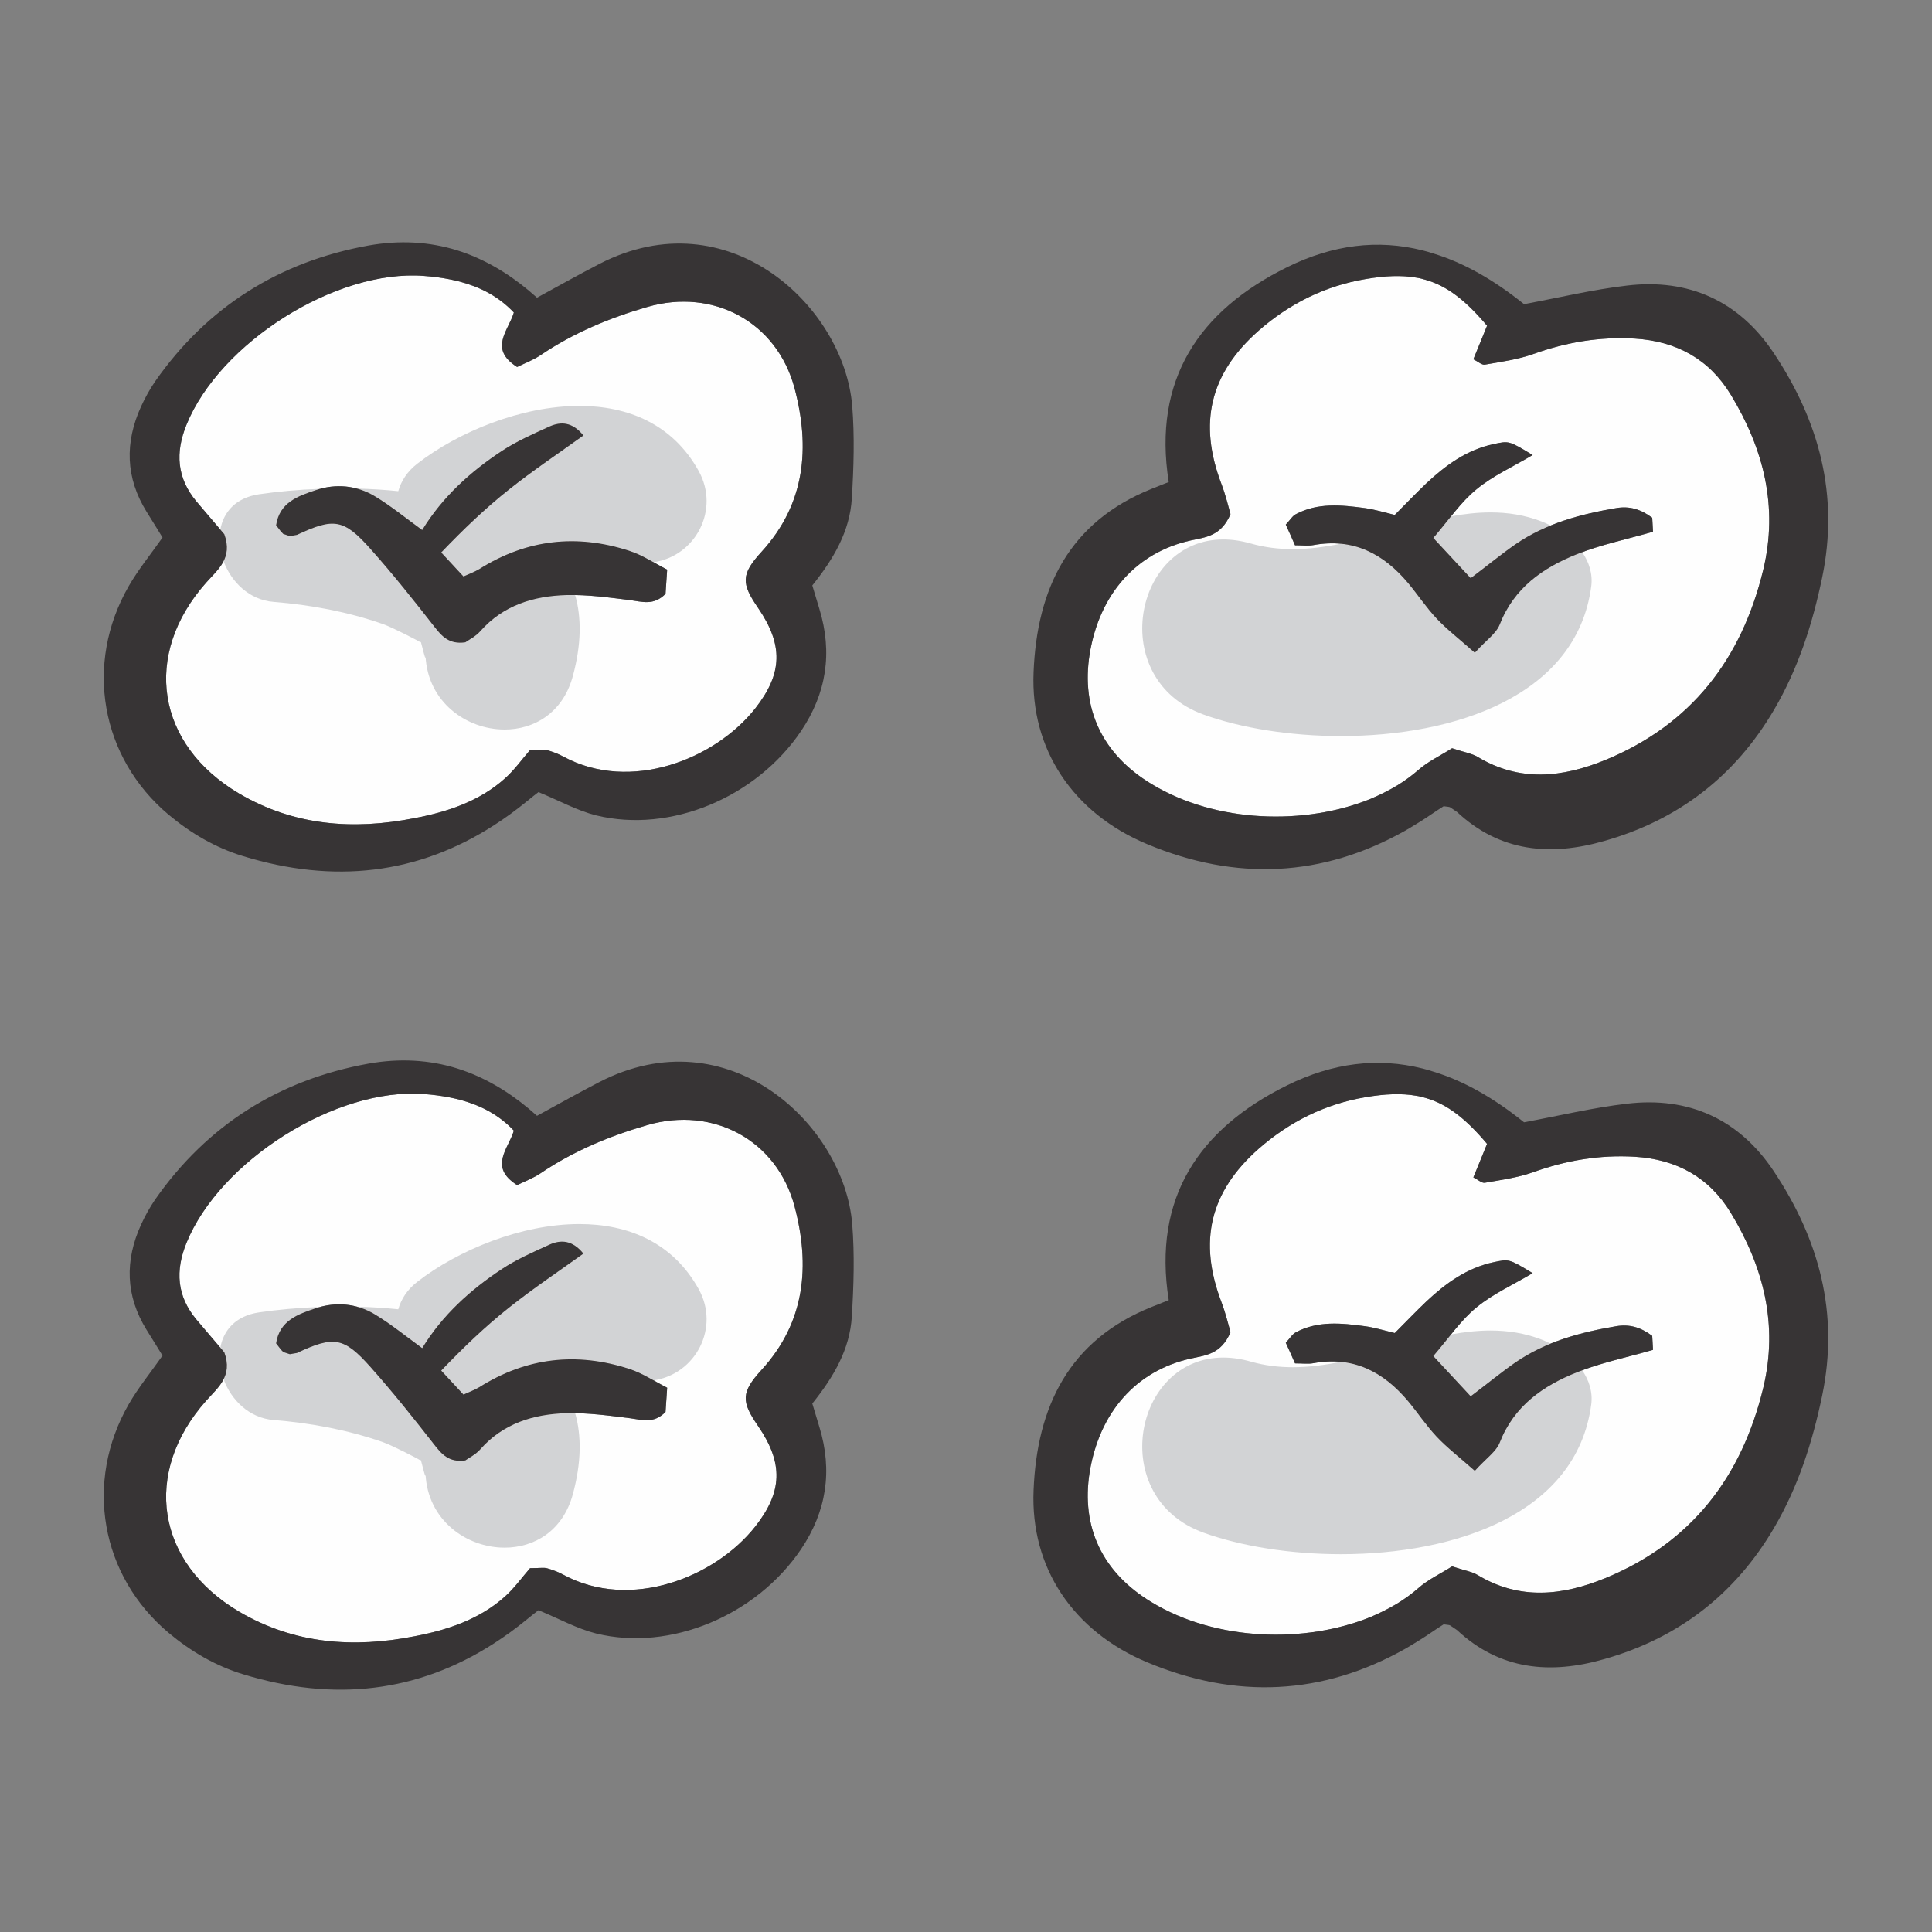<?xml version="1.0" encoding="UTF-8"?>
<!DOCTYPE svg PUBLIC "-//W3C//DTD SVG 1.1//EN" "http://www.w3.org/Graphics/SVG/1.1/DTD/svg11.dtd">
<!-- Creator: CorelDRAW 2018 (64-Bit) -->
<svg xmlns="http://www.w3.org/2000/svg" xml:space="preserve" width="3.413in" height="3.413in" version="1.1" style="shape-rendering:geometricPrecision; text-rendering:geometricPrecision; image-rendering:optimizeQuality; fill-rule:evenodd; clip-rule:evenodd"
viewBox="0 0 3413.33 3413.33"
 xmlns:xlink="http://www.w3.org/1999/xlink">
 <rect x="0" y="0" width="3413.33" height="3413.33" fill="#808080" stroke="none"/>
 <defs>
  <style type="text/css">
   <![CDATA[
    .fil0 {fill:none}
    .fil1 {fill:#FEFEFE;fill-rule:nonzero}
    .fil3 {fill:#D2D3D5;fill-rule:nonzero}
    .fil4 {fill:#373435;fill-rule:nonzero}
    .fil2 {fill:#F3DED7;fill-rule:nonzero}
   ]]>
  </style>
 </defs>
 <g id="Layer_x0020_1">
  <rect class="fil0" x="-0" y="-0" width="3413.33" height="3413.33"/>
  <g id="_1548001353200">
   <g>
    <path class="fil1" d="M2920.4 939.43c-0.28,-6.72 -0.79,-15.68 -1.36,-24.69 -20.53,-15.41 -40.43,-21 -63.48,-17.12 -63.06,10.67 -124.27,26.98 -177.87,63.71 -25.83,17.96 -49.96,37.93 -79.39,60.06 -21.03,-22.76 -41.85,-45.17 -65.97,-71 27.77,-32.28 48.3,-63.14 76.07,-85.84 28.86,-23.89 64.5,-39.86 99.34,-60.62 -42.37,-25.83 -42.15,-24.98 -68.77,-19.38 -47.4,10.09 -84.47,37.07 -118.69,69.06 -19.09,18.25 -37.35,37.3 -56.11,56.11 -19.67,-4.78 -36.21,-9.86 -52.81,-12.09 -41.52,-5.58 -83.03,-9.8 -121.75,10.67 -6.16,3.09 -10.1,10.09 -17.98,18.54 5.37,11.51 10.67,23.55 16.31,36.48 13.17,0 22.99,1.37 32.23,-0.28 70.19,-12.95 123.75,14.87 167.55,67.06 17.1,20.48 31.99,43.18 50.54,62.85 17.67,18.77 38.43,34.79 67.35,60.33 19.9,-22.18 37.59,-33.7 44.02,-49.95 25.27,-64.84 76.59,-100.43 136.65,-124.33 42.09,-16.81 87.26,-26.06 134.13,-39.57zm137.78 -241.57c57.55,95.12 83.9,197.26 56.98,308.92 -38.15,157.75 -127.13,273.35 -278.94,335.91 -75.5,30.86 -151.23,39.57 -225.89,-5.64 -10.1,-5.89 -22.7,-7.81 -44.89,-15.11 -20.17,12.88 -42.65,23.26 -60.33,39.01 -11.24,9.81 -23.85,18.82 -37,26.92 -14.61,8.73 -30.34,16.6 -46.88,23.62 -114.52,46.53 -271.93,43.45 -386.95,-26.42 -86.74,-52.46 -124.61,-132.48 -109.15,-229.54 17.11,-105.22 81.61,-179.02 178.15,-200.64 26.64,-5.87 53.9,-7.29 70.72,-46.59 -3.65,-12.61 -8.44,-33.42 -16.02,-53.04 -40.95,-107.44 -20.78,-194.7 65.7,-271.06 54.4,-47.69 117.3,-79.1 189.11,-91.19 34.5,-5.89 63.4,-7.02 89.25,-2.5 5.58,0.79 11.24,2.21 16.81,3.93 38.15,10.9 71,36.73 108.36,81.04 -7.29,18.25 -15.45,37.93 -24.19,59.25 8.44,4.22 14.89,10.38 20.26,9.52 28.57,-5.01 57.76,-8.94 84.97,-18.52 58.39,-21.05 117.89,-31.14 179.88,-27.5 74.14,4.51 131.9,36.5 170.05,99.65z"/>
    <path class="fil2" d="M2605.6 1153.3c-28.92,-25.54 -49.68,-41.56 -67.35,-60.33 -18.54,-19.67 -33.43,-42.37 -50.54,-62.85 -33.07,-39.46 -71.74,-64.96 -118.9,-69.45 30.33,-6.16 60.67,-14.55 90.96,-22.99 34.72,-9.64 69.4,-19.29 103.85,-25.5 -9.87,12.2 -19.96,25.09 -31.31,38.22 24.12,25.83 44.94,48.24 65.97,71 29.44,-22.13 53.56,-42.1 79.39,-60.06 19.67,-13.52 40.38,-24.23 61.82,-32.91 21.16,10.85 41.98,27.03 55.77,47.11 -3.02,1.15 -5.98,2.28 -9,3.48 -60.06,23.91 -111.39,59.49 -136.65,124.33 -6.43,16.25 -24.12,27.77 -44.02,49.95z"/>
    <path class="fil3" d="M2369.2 1300.44c-90.04,0 -177.24,-14.26 -242.94,-38.04 -171.04,-61.82 -124.2,-309.34 34.9,-309.34 15.16,0 31.31,2.23 48.42,7.08 24.81,7.07 49.61,9.98 74.48,9.98 28.24,0 56.52,-3.77 84.76,-9.46 47.16,4.49 85.83,29.99 118.9,69.45 17.1,20.48 31.99,43.18 50.54,62.85 17.67,18.77 38.43,34.79 67.35,60.33 19.9,-22.18 37.59,-33.7 44.02,-49.95 25.27,-64.84 76.59,-100.43 136.65,-124.33 3.02,-1.2 5.98,-2.33 9,-3.48 12.16,17.69 18.94,38.27 15.93,60.92 -25.9,193.33 -241.25,263.99 -442,263.99zm229.09 -279.04c-21.03,-22.76 -41.85,-45.17 -65.97,-71 11.35,-13.13 21.44,-26.01 31.31,-38.22 23.31,-4.22 46.59,-6.9 69.74,-6.9 30.28,0 60.33,4.51 90.11,15.97 5.3,2.05 10.67,4.44 16.02,7.18 -21.44,8.68 -42.15,19.4 -61.82,32.91 -25.83,17.96 -49.96,37.93 -79.39,60.06z"/>
    <path class="fil4" d="M2320.17 963.05c70.19,-12.95 123.75,14.87 167.55,67.06 17.1,20.48 31.99,43.18 50.54,62.85 17.67,18.77 38.43,34.79 67.35,60.33 19.9,-22.18 37.59,-33.7 44.02,-49.95 25.27,-64.84 76.59,-100.43 136.65,-124.33 42.09,-16.81 87.26,-26.06 134.13,-39.57 -0.28,-6.72 -0.79,-15.68 -1.36,-24.69 -20.53,-15.41 -40.43,-21 -63.48,-17.12 -63.06,10.67 -124.27,26.98 -177.87,63.71 -25.83,17.96 -49.96,37.93 -79.39,60.06 -21.03,-22.76 -41.85,-45.17 -65.97,-71 27.77,-32.28 48.3,-63.14 76.07,-85.84 28.86,-23.89 64.5,-39.86 99.34,-60.62 -42.37,-25.83 -42.15,-24.98 -68.77,-19.38 -47.4,10.09 -84.47,37.07 -118.69,69.06 -19.09,18.25 -37.35,37.3 -56.11,56.11 -19.67,-4.78 -36.21,-9.86 -52.81,-12.09 -41.52,-5.58 -83.03,-9.8 -121.75,10.67 -6.16,3.09 -10.1,10.09 -17.98,18.54 5.37,11.51 10.67,23.55 16.31,36.48 13.17,0 22.99,1.37 32.23,-0.28z"/>
    <path class="fil4" d="M2103.27 954.89c26.64,-5.87 53.9,-7.29 70.72,-46.59 -3.65,-12.61 -8.44,-33.42 -15.97,-53.04 -41,-107.44 -20.82,-194.7 65.65,-271.06 54.4,-47.69 117.3,-79.1 189.11,-91.19 34.5,-5.89 63.4,-7.02 89.25,-2.5 5.58,0.79 11.24,2.21 16.81,3.93 38.15,10.9 71,36.73 108.36,81.04 -7.29,18.25 -15.45,37.93 -24.19,59.25 8.44,4.22 14.89,10.38 20.26,9.52 28.57,-5.01 57.76,-8.94 84.97,-18.52 58.39,-21.05 117.89,-31.14 179.88,-27.5 74.14,4.51 131.9,36.5 170.05,99.65 57.55,95.12 83.9,197.26 56.98,308.92 -38.15,157.75 -127.13,273.35 -278.94,335.91 -75.5,30.86 -151.23,39.57 -225.89,-5.64 -10.1,-5.89 -22.7,-7.81 -44.89,-15.11 -20.17,12.88 -42.65,23.26 -60.33,39.01 -11.24,9.81 -23.85,18.82 -37,26.92 -14.61,8.73 -30.34,16.6 -46.88,23.62 -114.52,46.53 -271.93,43.45 -386.95,-26.42 -86.74,-52.46 -124.61,-132.48 -109.15,-229.54 17.11,-105.22 81.61,-179.02 178.15,-200.64zm-277.22 232.92c-5.64,135.84 69.29,248.93 201.43,303.91 156.04,65.07 308.71,58.34 455.15,-24.12 5.37,-3.14 10.67,-6.22 16.02,-9.59 14.03,-8.37 27.5,-17.4 39.81,-25.83l12.09 -7.81c6.72,1.13 9.52,0.79 11.51,1.94l12.04 8.15c76.08,71 165.27,78.6 260.16,51.33 130.72,-37 231.21,-114.46 300,-231.77 42.6,-72.65 67.86,-151.24 84.97,-233.47 30.34,-145.66 -5.3,-276.67 -85.83,-397.33 -61.2,-91.48 -149.87,-131.62 -258.98,-118.69 -60.4,7.02 -119.87,21.34 -181.87,32.85 -53.33,-42.94 -106.65,-73.28 -160.25,-89.53 -6.45,-2.23 -12.89,-3.94 -19.33,-5.59 -78.87,-19.68 -157.98,-10.15 -238.79,29.71 -155.74,76.87 -237.98,198.63 -209.35,379.64 -12.09,4.8 -21.05,8.46 -29.78,11.82 -146.74,58.62 -203.15,176.79 -209.01,324.39z"/>
    <path class="fil1" d="M1175.8 1049.15c0.75,-10.07 1.7,-24 2.89,-42.78 -22.6,-11.53 -43.54,-25.76 -66.63,-33.19 -93.11,-30.31 -181.88,-20.44 -265.35,32.22 -8.43,5.03 -18.05,8.41 -27.9,13 -13.23,-14.41 -24.54,-26.44 -39.24,-42.34 38.99,-40.68 77.96,-78.18 120.55,-111.86 41.84,-33.21 86.37,-63.04 130.63,-94.81 -19.48,-24.05 -39.69,-24.97 -60.12,-15.84 -28.41,12.96 -57.53,25.72 -83.49,42.78 -56.3,37.06 -105.61,81.8 -141.22,140.04 -29.85,-21.66 -55.83,-43.07 -84.46,-60.15 -31.74,-18.77 -68.06,-22.15 -103.43,-10.35 -31.27,10.35 -64.24,21.65 -70.24,62.09 4.81,6.02 8.17,11.3 12.74,15.4l11.56 3.81 12.5 -2.15c65.21,-30.56 82.76,-28.41 130.39,25.28 38.96,43.75 75.55,89.71 111.61,135.92 13.74,17.56 26.47,32.71 55.57,28.61 6.75,-4.8 18.53,-10.56 26.49,-19.71 40.65,-45.96 94.3,-62.09 152.26,-63.75 37.53,-0.98 75.06,4.3 112.36,8.9 20.94,2.65 41.39,10.31 62.54,-11.1zm228.07 -362.78c27.43,103.94 19.24,203.54 -58.43,288.47 -36.57,39.94 -35.87,56.08 -6.03,99.35 44.74,65.47 43.31,115.74 -5.06,177.35 -71.21,90.2 -220.63,149.11 -338.71,85.36 -9.15,-5.03 -19,-8.65 -28.9,-11.53 -5.75,-1.67 -12.52,-0.25 -30.3,-0.25 -13.96,15.9 -27.43,35.15 -44.52,50.31 -22.61,20.19 -47.86,34.86 -74.81,45.96 -26.94,11.05 -55.33,18.49 -84.44,24 -108.26,21.41 -212.9,13.75 -310.34,-43.5 -146.28,-86.59 -171.28,-244.91 -58.2,-372.42 20.91,-23.57 47.63,-43.33 32.22,-85.63 -14.44,-17.1 -32.22,-37.54 -49.56,-58.22 -34.4,-41.41 -37.28,-86.15 -17.32,-135.2 58.71,-144.63 263.93,-274.97 419.33,-262.94 15.87,1.18 31.52,3.13 46.92,6.26 5.52,1.16 11.04,2.34 16.59,3.81 35.36,9.38 68.34,25.76 95.52,54.61 -9.65,32.22 -45,64 5.75,96.22 13.25,-6.5 28.63,-12.26 41.87,-21.18 57.98,-39.21 121.74,-65.65 188.38,-84.92 116.43,-33.69 229.02,26.74 260.05,144.09z"/>
    <path class="fil2" d="M813.02 1135.49c-22.8,0 -34.22,-13.69 -46.43,-29.29 -36.06,-46.2 -72.65,-92.17 -111.61,-135.92 -27.78,-31.3 -45.32,-45.09 -68.05,-45.09 -16.23,0 -35.15,7.04 -62.34,19.81l-12.5 2.15 -11.56 -3.81c-4.57,-4.1 -7.93,-9.38 -12.74,-15.4 6,-40.44 38.97,-51.74 70.24,-62.09 2.51,-0.83 5.02,-1.57 7.53,-2.26 12.83,-0.48 25.93,-0.73 39.19,-0.73 8.62,0 17.33,0.09 26.08,0.35 10.55,2.84 20.82,7.19 30.63,13 28.63,17.07 54.61,38.49 84.46,60.15 35.61,-58.24 84.92,-102.98 141.22,-140.04 25.96,-17.06 55.07,-29.83 83.49,-42.78 7.48,-3.37 14.93,-5.38 22.34,-5.38 12.79,0 25.43,5.97 37.78,21.22 -44.25,31.78 -88.78,61.61 -130.63,94.81 -42.59,33.68 -81.56,71.18 -120.55,111.86 14.69,15.9 26,27.93 39.24,42.34 9.85,-4.59 19.47,-7.97 27.9,-13 52.39,-33.06 106.84,-49.24 163.14,-49.24 33.43,0 67.54,5.72 102.22,17.02 14.79,4.74 28.67,12.28 42.69,20.14 -4.5,0.64 -9.11,1.04 -13.81,1.14 -1.37,0.04 -2.76,0.04 -4.12,0.04 -52.71,0 -94.84,-24.2 -145.65,-29.87 -4.15,-0.5 -8.16,-0.69 -12.13,-0.69 -5.27,0 -10.41,0.4 -15.45,1.02 24.48,23.62 42.77,52.13 52.53,86.35 -2.07,-0.04 -4.1,-0.1 -6.17,-0.1 -3.01,0 -6.04,0.06 -9.04,0.15 -57.96,1.66 -111.61,17.8 -152.26,63.75 -7.96,9.15 -19.74,14.91 -26.49,19.71 -3.24,0.49 -6.28,0.68 -9.15,0.68zm-417.98 -144.04c-6.79,-18.38 -8.99,-38.03 -5.75,-55.98 2.43,2.88 4.8,5.63 7.07,8.35 7.28,20 5.15,34.91 -1.32,47.62z"/>
    <path class="fil3" d="M891.41 1288.87c-66.8,0 -135.66,-48.01 -139.59,-129.86 0.11,2.2 0.02,3.13 -0.24,3.13 -1.05,0 -4.86,-16.82 -7.9,-27.62l-3.3 -1.08 0.03 0c1.2,0 -46.87,-24.99 -63.87,-30.89 -62.27,-21.72 -127.57,-33.94 -193.19,-39.17 -42.99,-3.43 -74.77,-35.2 -88.31,-71.93 6.47,-12.71 8.59,-27.62 1.32,-47.62 -2.28,-2.73 -4.64,-5.47 -7.07,-8.35 5.52,-30.51 26.87,-56.08 68.36,-62.24 31.97,-4.69 68.76,-8.2 107.91,-9.63 -2.51,0.69 -5.02,1.43 -7.53,2.26 -31.27,10.35 -64.24,21.65 -70.24,62.09 4.81,6.02 8.17,11.3 12.74,15.4l11.56 3.81 12.5 -2.15c27.19,-12.77 46.11,-19.81 62.34,-19.81 22.73,0 40.28,13.79 68.05,45.09 38.96,43.75 75.55,89.71 111.61,135.92 12.21,15.59 23.63,29.29 46.43,29.29 2.87,0 5.91,-0.19 9.15,-0.68 6.75,-4.8 18.53,-10.56 26.49,-19.71 40.65,-45.96 94.3,-62.09 152.26,-63.75 2.99,-0.1 6.03,-0.15 9.04,-0.15 2.07,0 4.1,0.06 6.17,0.1 11.3,39.56 11.17,86.79 -4.04,142.97 -17.66,65.32 -68.54,94.61 -120.67,94.61zm-72.6 -270.48c-13.23,-14.41 -24.54,-26.44 -39.24,-42.34 38.99,-40.68 77.96,-78.18 120.55,-111.86 41.84,-33.21 86.37,-63.04 130.63,-94.81 -12.35,-15.24 -24.99,-21.22 -37.78,-21.22 -7.42,0 -14.86,2.01 -22.34,5.38 -28.41,12.96 -57.53,25.72 -83.49,42.78 -56.3,37.06 -105.61,81.8 -141.22,140.04 -29.85,-21.66 -55.83,-43.07 -84.46,-60.15 -9.81,-5.81 -20.08,-10.16 -30.63,-13 24.07,0.58 48.52,2.05 72.82,4.54 5.05,-17.83 15.66,-34.56 33.44,-48.4 72.48,-56.28 183.79,-102.19 286.53,-102.19 85.08,0 164.3,31.53 210.63,114.7 38.09,68.36 -5.2,150.64 -79.51,161.44 -14.01,-7.86 -27.9,-15.4 -42.69,-20.14 -34.68,-11.3 -68.79,-17.02 -102.22,-17.02 -56.3,0 -110.75,16.19 -163.14,49.24 -8.43,5.03 -18.05,8.41 -27.9,13z"/>
    <path class="fil4" d="M512.08 947.15l12.5 -2.15c65.21,-30.56 82.76,-28.41 130.39,25.28 38.97,43.75 75.54,89.71 111.61,135.92 13.74,17.56 26.47,32.71 55.57,28.61 6.75,-4.8 18.53,-10.56 26.47,-19.71 40.67,-45.96 94.31,-62.09 152.28,-63.75 37.53,-0.98 75.06,4.3 112.36,8.9 20.94,2.65 41.39,10.31 62.55,-11.1 0.74,-10.07 1.69,-24 2.88,-42.78 -22.6,-11.53 -43.54,-25.76 -66.63,-33.19 -93.11,-30.31 -181.88,-20.44 -265.35,32.22 -8.43,5.03 -18.05,8.41 -27.9,13 -13.22,-14.41 -24.54,-26.5 -39.24,-42.34 38.99,-40.68 77.96,-78.18 120.55,-111.86 41.84,-33.21 86.37,-63.04 130.64,-94.81 -19.5,-24.05 -39.71,-24.97 -60.14,-15.84 -28.41,12.96 -57.53,25.72 -83.49,42.78 -56.3,37.06 -105.61,81.8 -141.22,140.04 -29.85,-21.66 -55.83,-43.07 -84.46,-60.15 -31.74,-18.77 -68.09,-22.15 -103.43,-10.35 -31.27,10.35 -64.25,21.65 -70.24,62.09 4.81,6.02 8.17,11.3 12.74,15.4l11.56 3.81z"/>
    <path class="fil4" d="M396.36 943.83c-14.44,-17.1 -32.22,-37.54 -49.56,-58.22 -34.4,-41.41 -37.28,-86.15 -17.32,-135.2 58.71,-144.63 263.9,-274.97 419.33,-262.94 15.87,1.18 31.52,3.13 46.92,6.26 5.52,1.16 11.04,2.34 16.59,3.81 35.36,9.38 68.31,25.76 95.52,54.61 -9.65,32.28 -45,64 5.77,96.22 13.24,-6.5 28.62,-12.26 41.85,-21.18 57.98,-39.21 121.74,-65.65 188.38,-84.92 116.43,-33.69 229.02,26.74 260.05,144.09 27.43,103.94 19.24,203.54 -58.43,288.47 -36.57,39.94 -35.87,56.08 -6.03,99.35 44.74,65.43 43.31,115.74 -5.06,177.35 -71.21,90.2 -220.63,149.11 -338.71,85.36 -9.15,-5.03 -19,-8.65 -28.9,-11.53 -5.75,-1.67 -12.52,-0.25 -30.3,-0.25 -13.96,15.9 -27.43,35.15 -44.52,50.31 -22.61,20.19 -47.86,34.86 -74.83,45.96 -26.93,11.05 -55.31,18.49 -84.42,24 -108.27,21.41 -212.91,13.75 -310.35,-43.5 -146.28,-86.59 -171.28,-244.91 -58.2,-372.42 20.91,-23.57 47.63,-43.33 32.22,-85.63zm-98.17 495.78c39.22,32.76 82.77,58.24 131.11,72.9 160.71,49.33 308.9,32.26 443.63,-54.62 19.5,-12.52 38.99,-26.69 57.99,-42.28 7.93,-6.5 15.87,-12.76 20.43,-16.19 36.83,15.2 68.34,32.76 102.01,41.18 131.12,32.02 282.7,-31.74 361.83,-148.93 44.98,-66.83 56.06,-138.57 32.47,-215.77 -4.33,-13.69 -8.17,-27.68 -12.52,-41.61 37.3,-46.46 66.43,-95.55 69.8,-154.02 3.35,-54.12 5.03,-108.98 0.71,-163.1 -14.67,-176.07 -219.16,-368.31 -446.75,-250.87 -35.35,18.28 -70.02,37.74 -110.19,59.64 -38.03,-34.41 -78.91,-60.62 -122.46,-77.24 -6.26,-2.4 -12.5,-4.56 -18.77,-6.51 -49.05,-15.15 -101.27,-18.28 -156.63,-8.4 -157.08,28.4 -284.59,108 -376.95,240.31 -9.37,13.74 -17.57,28.65 -24.55,43.81 -29.12,63.75 -27.66,126.09 9.63,186.23 9.85,15.59 19.47,31.49 28.15,45.47 -21.65,30.76 -43.09,57 -59.67,85.85 -79.17,137.64 -49.56,303.39 70.71,404.16z"/>
   </g>
   <g>
    <path class="fil1" d="M2920.4 2384.84c-0.28,-6.72 -0.79,-15.68 -1.36,-24.69 -20.53,-15.41 -40.43,-21 -63.48,-17.12 -63.06,10.67 -124.27,26.98 -177.87,63.71 -25.83,17.96 -49.96,37.93 -79.39,60.06 -21.03,-22.76 -41.85,-45.17 -65.97,-71 27.77,-32.28 48.3,-63.14 76.07,-85.84 28.86,-23.89 64.5,-39.86 99.34,-60.62 -42.37,-25.83 -42.15,-24.98 -68.77,-19.38 -47.4,10.09 -84.47,37.07 -118.69,69.06 -19.09,18.25 -37.35,37.3 -56.11,56.11 -19.67,-4.78 -36.21,-9.86 -52.81,-12.09 -41.52,-5.58 -83.03,-9.8 -121.75,10.67 -6.16,3.09 -10.1,10.09 -17.98,18.54 5.37,11.51 10.67,23.55 16.31,36.48 13.17,0 22.99,1.37 32.23,-0.28 70.19,-12.95 123.75,14.87 167.55,67.06 17.1,20.48 31.99,43.18 50.54,62.85 17.67,18.77 38.43,34.79 67.35,60.33 19.9,-22.18 37.59,-33.7 44.02,-49.95 25.27,-64.84 76.59,-100.43 136.65,-124.33 42.09,-16.81 87.26,-26.06 134.13,-39.57zm137.78 -241.57c57.55,95.12 83.9,197.26 56.98,308.92 -38.15,157.75 -127.13,273.35 -278.94,335.91 -75.5,30.86 -151.23,39.57 -225.89,-5.64 -10.1,-5.89 -22.7,-7.81 -44.89,-15.11 -20.17,12.88 -42.65,23.26 -60.33,39.01 -11.24,9.81 -23.85,18.82 -37,26.92 -14.61,8.73 -30.34,16.6 -46.88,23.62 -114.52,46.53 -271.93,43.45 -386.95,-26.42 -86.74,-52.46 -124.61,-132.48 -109.15,-229.54 17.11,-105.22 81.61,-179.02 178.15,-200.64 26.64,-5.87 53.9,-7.29 70.72,-46.59 -3.65,-12.61 -8.44,-33.42 -16.02,-53.04 -40.95,-107.44 -20.78,-194.7 65.7,-271.06 54.4,-47.69 117.3,-79.1 189.11,-91.19 34.5,-5.89 63.4,-7.02 89.25,-2.5 5.58,0.79 11.24,2.21 16.81,3.93 38.15,10.9 71,36.73 108.36,81.04 -7.29,18.25 -15.45,37.93 -24.19,59.25 8.44,4.22 14.89,10.38 20.26,9.52 28.57,-5.01 57.76,-8.94 84.97,-18.52 58.39,-21.05 117.89,-31.14 179.88,-27.5 74.14,4.51 131.9,36.5 170.05,99.65z"/>
    <path class="fil2" d="M2605.6 2598.7c-28.92,-25.54 -49.68,-41.56 -67.35,-60.33 -18.54,-19.67 -33.43,-42.37 -50.54,-62.85 -33.07,-39.46 -71.74,-64.96 -118.9,-69.45 30.33,-6.16 60.67,-14.55 90.96,-22.99 34.72,-9.64 69.4,-19.29 103.85,-25.5 -9.87,12.2 -19.96,25.09 -31.31,38.22 24.12,25.83 44.94,48.24 65.97,71 29.44,-22.13 53.56,-42.1 79.39,-60.06 19.67,-13.52 40.38,-24.23 61.82,-32.91 21.16,10.85 41.98,27.03 55.77,47.11 -3.02,1.15 -5.98,2.28 -9,3.48 -60.06,23.91 -111.39,59.49 -136.65,124.33 -6.43,16.25 -24.12,27.77 -44.02,49.95z"/>
    <path class="fil3" d="M2369.2 2745.85c-90.04,0 -177.24,-14.26 -242.94,-38.04 -171.04,-61.82 -124.2,-309.34 34.9,-309.34 15.16,0 31.31,2.23 48.42,7.08 24.81,7.07 49.61,9.98 74.48,9.98 28.24,0 56.52,-3.77 84.76,-9.46 47.16,4.49 85.83,29.99 118.9,69.45 17.1,20.48 31.99,43.18 50.54,62.85 17.67,18.77 38.43,34.79 67.35,60.33 19.9,-22.18 37.59,-33.7 44.02,-49.95 25.27,-64.84 76.59,-100.43 136.65,-124.33 3.02,-1.2 5.98,-2.33 9,-3.48 12.16,17.69 18.94,38.27 15.93,60.92 -25.9,193.33 -241.25,263.99 -442,263.99zm229.09 -279.04c-21.03,-22.76 -41.85,-45.17 -65.97,-71 11.35,-13.13 21.44,-26.01 31.31,-38.22 23.31,-4.22 46.59,-6.9 69.74,-6.9 30.28,0 60.33,4.51 90.11,15.97 5.3,2.05 10.67,4.44 16.02,7.18 -21.44,8.68 -42.15,19.4 -61.82,32.91 -25.83,17.96 -49.96,37.93 -79.39,60.06z"/>
    <path class="fil4" d="M2320.17 2408.46c70.19,-12.95 123.75,14.87 167.55,67.06 17.1,20.48 31.99,43.18 50.54,62.85 17.67,18.77 38.43,34.79 67.35,60.33 19.9,-22.18 37.59,-33.7 44.02,-49.95 25.27,-64.84 76.59,-100.43 136.65,-124.33 42.09,-16.81 87.26,-26.06 134.13,-39.57 -0.28,-6.72 -0.79,-15.68 -1.36,-24.69 -20.53,-15.41 -40.43,-21 -63.48,-17.12 -63.06,10.67 -124.27,26.98 -177.87,63.71 -25.83,17.96 -49.96,37.93 -79.39,60.06 -21.03,-22.76 -41.85,-45.17 -65.97,-71 27.77,-32.28 48.3,-63.14 76.07,-85.84 28.86,-23.89 64.5,-39.86 99.34,-60.62 -42.37,-25.83 -42.15,-24.98 -68.77,-19.38 -47.4,10.09 -84.47,37.07 -118.69,69.06 -19.09,18.25 -37.35,37.3 -56.11,56.11 -19.67,-4.78 -36.21,-9.86 -52.81,-12.09 -41.52,-5.58 -83.03,-9.8 -121.75,10.67 -6.16,3.09 -10.1,10.09 -17.98,18.54 5.37,11.51 10.67,23.55 16.31,36.48 13.17,0 22.99,1.37 32.23,-0.28z"/>
    <path class="fil4" d="M2103.27 2400.3c26.64,-5.87 53.9,-7.29 70.72,-46.59 -3.65,-12.61 -8.44,-33.42 -15.97,-53.04 -41,-107.44 -20.82,-194.7 65.65,-271.06 54.4,-47.69 117.3,-79.1 189.11,-91.19 34.5,-5.89 63.4,-7.02 89.25,-2.5 5.58,0.79 11.24,2.21 16.81,3.93 38.15,10.9 71,36.73 108.36,81.04 -7.29,18.25 -15.45,37.93 -24.19,59.25 8.44,4.22 14.89,10.38 20.26,9.52 28.57,-5.01 57.76,-8.94 84.97,-18.52 58.39,-21.05 117.89,-31.14 179.88,-27.5 74.14,4.51 131.9,36.5 170.05,99.65 57.55,95.12 83.9,197.26 56.98,308.92 -38.15,157.75 -127.13,273.35 -278.94,335.91 -75.5,30.86 -151.23,39.57 -225.89,-5.64 -10.1,-5.89 -22.7,-7.81 -44.89,-15.11 -20.17,12.88 -42.65,23.26 -60.33,39.01 -11.24,9.81 -23.85,18.82 -37,26.92 -14.61,8.73 -30.34,16.6 -46.88,23.62 -114.52,46.53 -271.93,43.45 -386.95,-26.42 -86.74,-52.46 -124.61,-132.48 -109.15,-229.54 17.11,-105.22 81.61,-179.02 178.15,-200.64zm-277.22 232.92c-5.64,135.84 69.29,248.93 201.43,303.91 156.04,65.07 308.71,58.34 455.15,-24.12 5.37,-3.14 10.67,-6.22 16.02,-9.59 14.03,-8.37 27.5,-17.4 39.81,-25.83l12.09 -7.81c6.72,1.13 9.52,0.79 11.51,1.94l12.04 8.15c76.08,71 165.27,78.6 260.16,51.33 130.72,-37 231.21,-114.46 300,-231.77 42.6,-72.65 67.86,-151.24 84.97,-233.47 30.34,-145.66 -5.3,-276.67 -85.83,-397.33 -61.2,-91.48 -149.87,-131.62 -258.98,-118.69 -60.4,7.02 -119.87,21.34 -181.87,32.85 -53.33,-42.94 -106.65,-73.28 -160.25,-89.53 -6.45,-2.23 -12.89,-3.94 -19.33,-5.59 -78.87,-19.68 -157.98,-10.15 -238.79,29.71 -155.74,76.87 -237.98,198.63 -209.35,379.64 -12.09,4.8 -21.05,8.46 -29.78,11.82 -146.74,58.62 -203.15,176.79 -209.01,324.39z"/>
    <path class="fil1" d="M1175.8 2494.55c0.75,-10.07 1.7,-24 2.89,-42.78 -22.6,-11.53 -43.54,-25.76 -66.63,-33.19 -93.11,-30.31 -181.88,-20.44 -265.35,32.22 -8.43,5.03 -18.05,8.41 -27.9,13 -13.23,-14.41 -24.54,-26.44 -39.24,-42.34 38.99,-40.68 77.96,-78.18 120.55,-111.86 41.84,-33.21 86.37,-63.04 130.63,-94.81 -19.48,-24.05 -39.69,-24.97 -60.12,-15.84 -28.41,12.96 -57.53,25.72 -83.49,42.78 -56.3,37.06 -105.61,81.8 -141.22,140.04 -29.85,-21.66 -55.83,-43.07 -84.46,-60.15 -31.74,-18.77 -68.06,-22.15 -103.43,-10.35 -31.27,10.35 -64.24,21.65 -70.24,62.09 4.81,6.02 8.17,11.3 12.74,15.4l11.56 3.81 12.5 -2.15c65.21,-30.56 82.76,-28.41 130.39,25.28 38.96,43.75 75.55,89.71 111.61,135.92 13.74,17.56 26.47,32.71 55.57,28.61 6.75,-4.8 18.53,-10.56 26.49,-19.71 40.65,-45.96 94.3,-62.09 152.26,-63.75 37.53,-0.98 75.06,4.3 112.36,8.9 20.94,2.65 41.39,10.31 62.54,-11.1zm228.07 -362.78c27.43,103.94 19.24,203.54 -58.43,288.47 -36.57,39.94 -35.87,56.08 -6.03,99.35 44.74,65.47 43.31,115.74 -5.06,177.35 -71.21,90.2 -220.63,149.11 -338.71,85.36 -9.15,-5.03 -19,-8.65 -28.9,-11.53 -5.75,-1.67 -12.52,-0.25 -30.3,-0.25 -13.96,15.9 -27.43,35.15 -44.52,50.31 -22.61,20.19 -47.86,34.86 -74.81,45.96 -26.94,11.05 -55.33,18.49 -84.44,24 -108.26,21.41 -212.9,13.75 -310.34,-43.5 -146.28,-86.59 -171.28,-244.91 -58.2,-372.42 20.91,-23.57 47.63,-43.33 32.22,-85.63 -14.44,-17.1 -32.22,-37.54 -49.56,-58.22 -34.4,-41.41 -37.28,-86.15 -17.32,-135.2 58.71,-144.63 263.93,-274.97 419.33,-262.94 15.87,1.18 31.52,3.13 46.92,6.26 5.52,1.16 11.04,2.34 16.59,3.81 35.36,9.38 68.34,25.76 95.52,54.61 -9.65,32.22 -45,64 5.75,96.22 13.25,-6.5 28.63,-12.26 41.87,-21.18 57.98,-39.21 121.74,-65.65 188.38,-84.92 116.43,-33.69 229.02,26.74 260.05,144.09z"/>
    <path class="fil2" d="M813.02 2580.9c-22.8,0 -34.22,-13.69 -46.43,-29.29 -36.06,-46.2 -72.65,-92.17 -111.61,-135.92 -27.78,-31.3 -45.32,-45.09 -68.05,-45.09 -16.23,0 -35.15,7.04 -62.34,19.81l-12.5 2.15 -11.56 -3.81c-4.57,-4.1 -7.93,-9.38 -12.74,-15.4 6,-40.44 38.97,-51.74 70.24,-62.09 2.51,-0.83 5.02,-1.57 7.53,-2.26 12.83,-0.48 25.93,-0.73 39.19,-0.73 8.62,0 17.33,0.09 26.08,0.35 10.55,2.84 20.82,7.19 30.63,13 28.63,17.07 54.61,38.49 84.46,60.15 35.61,-58.24 84.92,-102.98 141.22,-140.04 25.96,-17.06 55.07,-29.83 83.49,-42.78 7.48,-3.37 14.93,-5.38 22.34,-5.38 12.79,0 25.43,5.97 37.78,21.22 -44.25,31.78 -88.78,61.61 -130.63,94.81 -42.59,33.68 -81.56,71.18 -120.55,111.86 14.69,15.9 26,27.93 39.24,42.34 9.85,-4.59 19.47,-7.97 27.9,-13 52.39,-33.06 106.84,-49.24 163.14,-49.24 33.43,0 67.54,5.72 102.22,17.02 14.79,4.74 28.67,12.28 42.69,20.14 -4.5,0.64 -9.11,1.04 -13.81,1.14 -1.37,0.04 -2.76,0.04 -4.12,0.04 -52.71,0 -94.84,-24.2 -145.65,-29.87 -4.15,-0.5 -8.16,-0.69 -12.13,-0.69 -5.27,0 -10.41,0.4 -15.45,1.02 24.48,23.62 42.77,52.13 52.53,86.35 -2.07,-0.04 -4.1,-0.1 -6.17,-0.1 -3.01,0 -6.04,0.06 -9.04,0.15 -57.96,1.66 -111.61,17.8 -152.26,63.75 -7.96,9.15 -19.74,14.91 -26.49,19.71 -3.24,0.49 -6.28,0.68 -9.15,0.68zm-417.98 -144.04c-6.79,-18.38 -8.99,-38.03 -5.75,-55.98 2.43,2.88 4.8,5.63 7.07,8.35 7.28,20 5.15,34.91 -1.32,47.62z"/>
    <path class="fil3" d="M891.41 2734.28c-66.8,0 -135.66,-48.01 -139.59,-129.86 0.11,2.2 0.02,3.13 -0.24,3.13 -1.05,0 -4.86,-16.82 -7.9,-27.62l-3.3 -1.08 0.03 0c1.2,0 -46.87,-24.99 -63.87,-30.89 -62.27,-21.72 -127.57,-33.94 -193.19,-39.17 -42.99,-3.43 -74.77,-35.2 -88.31,-71.93 6.47,-12.71 8.59,-27.62 1.32,-47.62 -2.28,-2.73 -4.64,-5.47 -7.07,-8.35 5.52,-30.51 26.87,-56.08 68.36,-62.24 31.97,-4.69 68.76,-8.2 107.91,-9.63 -2.51,0.69 -5.02,1.43 -7.53,2.26 -31.27,10.35 -64.24,21.65 -70.24,62.09 4.81,6.02 8.17,11.3 12.74,15.4l11.56 3.81 12.5 -2.15c27.19,-12.77 46.11,-19.81 62.34,-19.81 22.73,0 40.28,13.79 68.05,45.09 38.96,43.75 75.55,89.71 111.61,135.92 12.21,15.59 23.63,29.29 46.43,29.29 2.87,0 5.91,-0.19 9.15,-0.68 6.75,-4.8 18.53,-10.56 26.49,-19.71 40.65,-45.96 94.3,-62.09 152.26,-63.75 2.99,-0.1 6.03,-0.15 9.04,-0.15 2.07,0 4.1,0.06 6.17,0.1 11.3,39.56 11.17,86.79 -4.04,142.97 -17.66,65.32 -68.54,94.61 -120.67,94.61zm-72.6 -270.48c-13.23,-14.41 -24.54,-26.44 -39.24,-42.34 38.99,-40.68 77.96,-78.18 120.55,-111.86 41.84,-33.21 86.37,-63.04 130.63,-94.81 -12.35,-15.24 -24.99,-21.22 -37.78,-21.22 -7.42,0 -14.86,2.01 -22.34,5.38 -28.41,12.96 -57.53,25.72 -83.49,42.78 -56.3,37.06 -105.61,81.8 -141.22,140.04 -29.85,-21.66 -55.83,-43.07 -84.46,-60.15 -9.81,-5.81 -20.08,-10.16 -30.63,-13 24.07,0.58 48.52,2.05 72.82,4.54 5.05,-17.83 15.66,-34.56 33.44,-48.4 72.48,-56.28 183.79,-102.19 286.53,-102.19 85.08,0 164.3,31.53 210.63,114.7 38.09,68.36 -5.2,150.64 -79.51,161.44 -14.01,-7.86 -27.9,-15.4 -42.69,-20.14 -34.68,-11.3 -68.79,-17.02 -102.22,-17.02 -56.3,0 -110.75,16.19 -163.14,49.24 -8.43,5.03 -18.05,8.41 -27.9,13z"/>
    <path class="fil4" d="M512.08 2392.56l12.5 -2.15c65.21,-30.56 82.76,-28.41 130.39,25.28 38.97,43.75 75.54,89.71 111.61,135.92 13.74,17.56 26.47,32.71 55.57,28.61 6.75,-4.8 18.53,-10.56 26.47,-19.71 40.67,-45.96 94.31,-62.09 152.28,-63.75 37.53,-0.98 75.06,4.3 112.36,8.9 20.94,2.65 41.39,10.31 62.55,-11.1 0.74,-10.07 1.69,-24 2.88,-42.78 -22.6,-11.53 -43.54,-25.76 -66.63,-33.19 -93.11,-30.31 -181.88,-20.44 -265.35,32.22 -8.43,5.03 -18.05,8.41 -27.9,13 -13.22,-14.41 -24.54,-26.5 -39.24,-42.34 38.99,-40.68 77.96,-78.18 120.55,-111.86 41.84,-33.21 86.37,-63.04 130.64,-94.81 -19.5,-24.05 -39.71,-24.97 -60.14,-15.84 -28.41,12.96 -57.53,25.72 -83.49,42.78 -56.3,37.06 -105.61,81.8 -141.22,140.04 -29.85,-21.66 -55.83,-43.07 -84.46,-60.15 -31.74,-18.77 -68.09,-22.15 -103.43,-10.35 -31.27,10.35 -64.25,21.65 -70.24,62.09 4.81,6.02 8.17,11.3 12.74,15.4l11.56 3.81z"/>
    <path class="fil4" d="M396.36 2389.23c-14.44,-17.1 -32.22,-37.54 -49.56,-58.22 -34.4,-41.41 -37.28,-86.15 -17.32,-135.2 58.71,-144.63 263.9,-274.97 419.33,-262.94 15.87,1.18 31.52,3.13 46.92,6.26 5.52,1.16 11.04,2.34 16.59,3.81 35.36,9.38 68.31,25.76 95.52,54.61 -9.65,32.28 -45,64 5.77,96.22 13.24,-6.5 28.62,-12.26 41.85,-21.18 57.98,-39.21 121.74,-65.65 188.38,-84.92 116.43,-33.69 229.02,26.74 260.05,144.09 27.43,103.94 19.24,203.54 -58.43,288.47 -36.57,39.94 -35.87,56.08 -6.03,99.35 44.74,65.43 43.31,115.74 -5.06,177.35 -71.21,90.2 -220.63,149.11 -338.71,85.36 -9.15,-5.03 -19,-8.65 -28.9,-11.53 -5.75,-1.67 -12.52,-0.25 -30.3,-0.25 -13.96,15.9 -27.43,35.15 -44.52,50.31 -22.61,20.19 -47.86,34.86 -74.83,45.96 -26.93,11.05 -55.31,18.49 -84.42,24 -108.27,21.41 -212.91,13.75 -310.35,-43.5 -146.28,-86.59 -171.28,-244.91 -58.2,-372.42 20.91,-23.57 47.63,-43.33 32.22,-85.63zm-98.17 495.78c39.22,32.76 82.77,58.24 131.11,72.9 160.71,49.33 308.9,32.26 443.63,-54.62 19.5,-12.52 38.99,-26.69 57.99,-42.28 7.93,-6.5 15.87,-12.76 20.43,-16.19 36.83,15.2 68.34,32.76 102.01,41.18 131.12,32.02 282.7,-31.74 361.83,-148.93 44.98,-66.83 56.06,-138.57 32.47,-215.77 -4.33,-13.69 -8.17,-27.68 -12.52,-41.61 37.3,-46.46 66.43,-95.55 69.8,-154.02 3.35,-54.12 5.03,-108.98 0.71,-163.1 -14.67,-176.07 -219.16,-368.31 -446.75,-250.87 -35.35,18.28 -70.02,37.74 -110.19,59.64 -38.03,-34.41 -78.91,-60.62 -122.46,-77.24 -6.26,-2.4 -12.5,-4.56 -18.77,-6.51 -49.05,-15.15 -101.27,-18.28 -156.63,-8.4 -157.08,28.4 -284.59,108 -376.95,240.31 -9.37,13.74 -17.57,28.65 -24.55,43.81 -29.12,63.75 -27.66,126.09 9.63,186.23 9.85,15.59 19.47,31.49 28.15,45.47 -21.65,30.76 -43.09,57 -59.67,85.85 -79.17,137.64 -49.56,303.39 70.71,404.16z"/>
   </g>
  </g>
 </g>
</svg>
